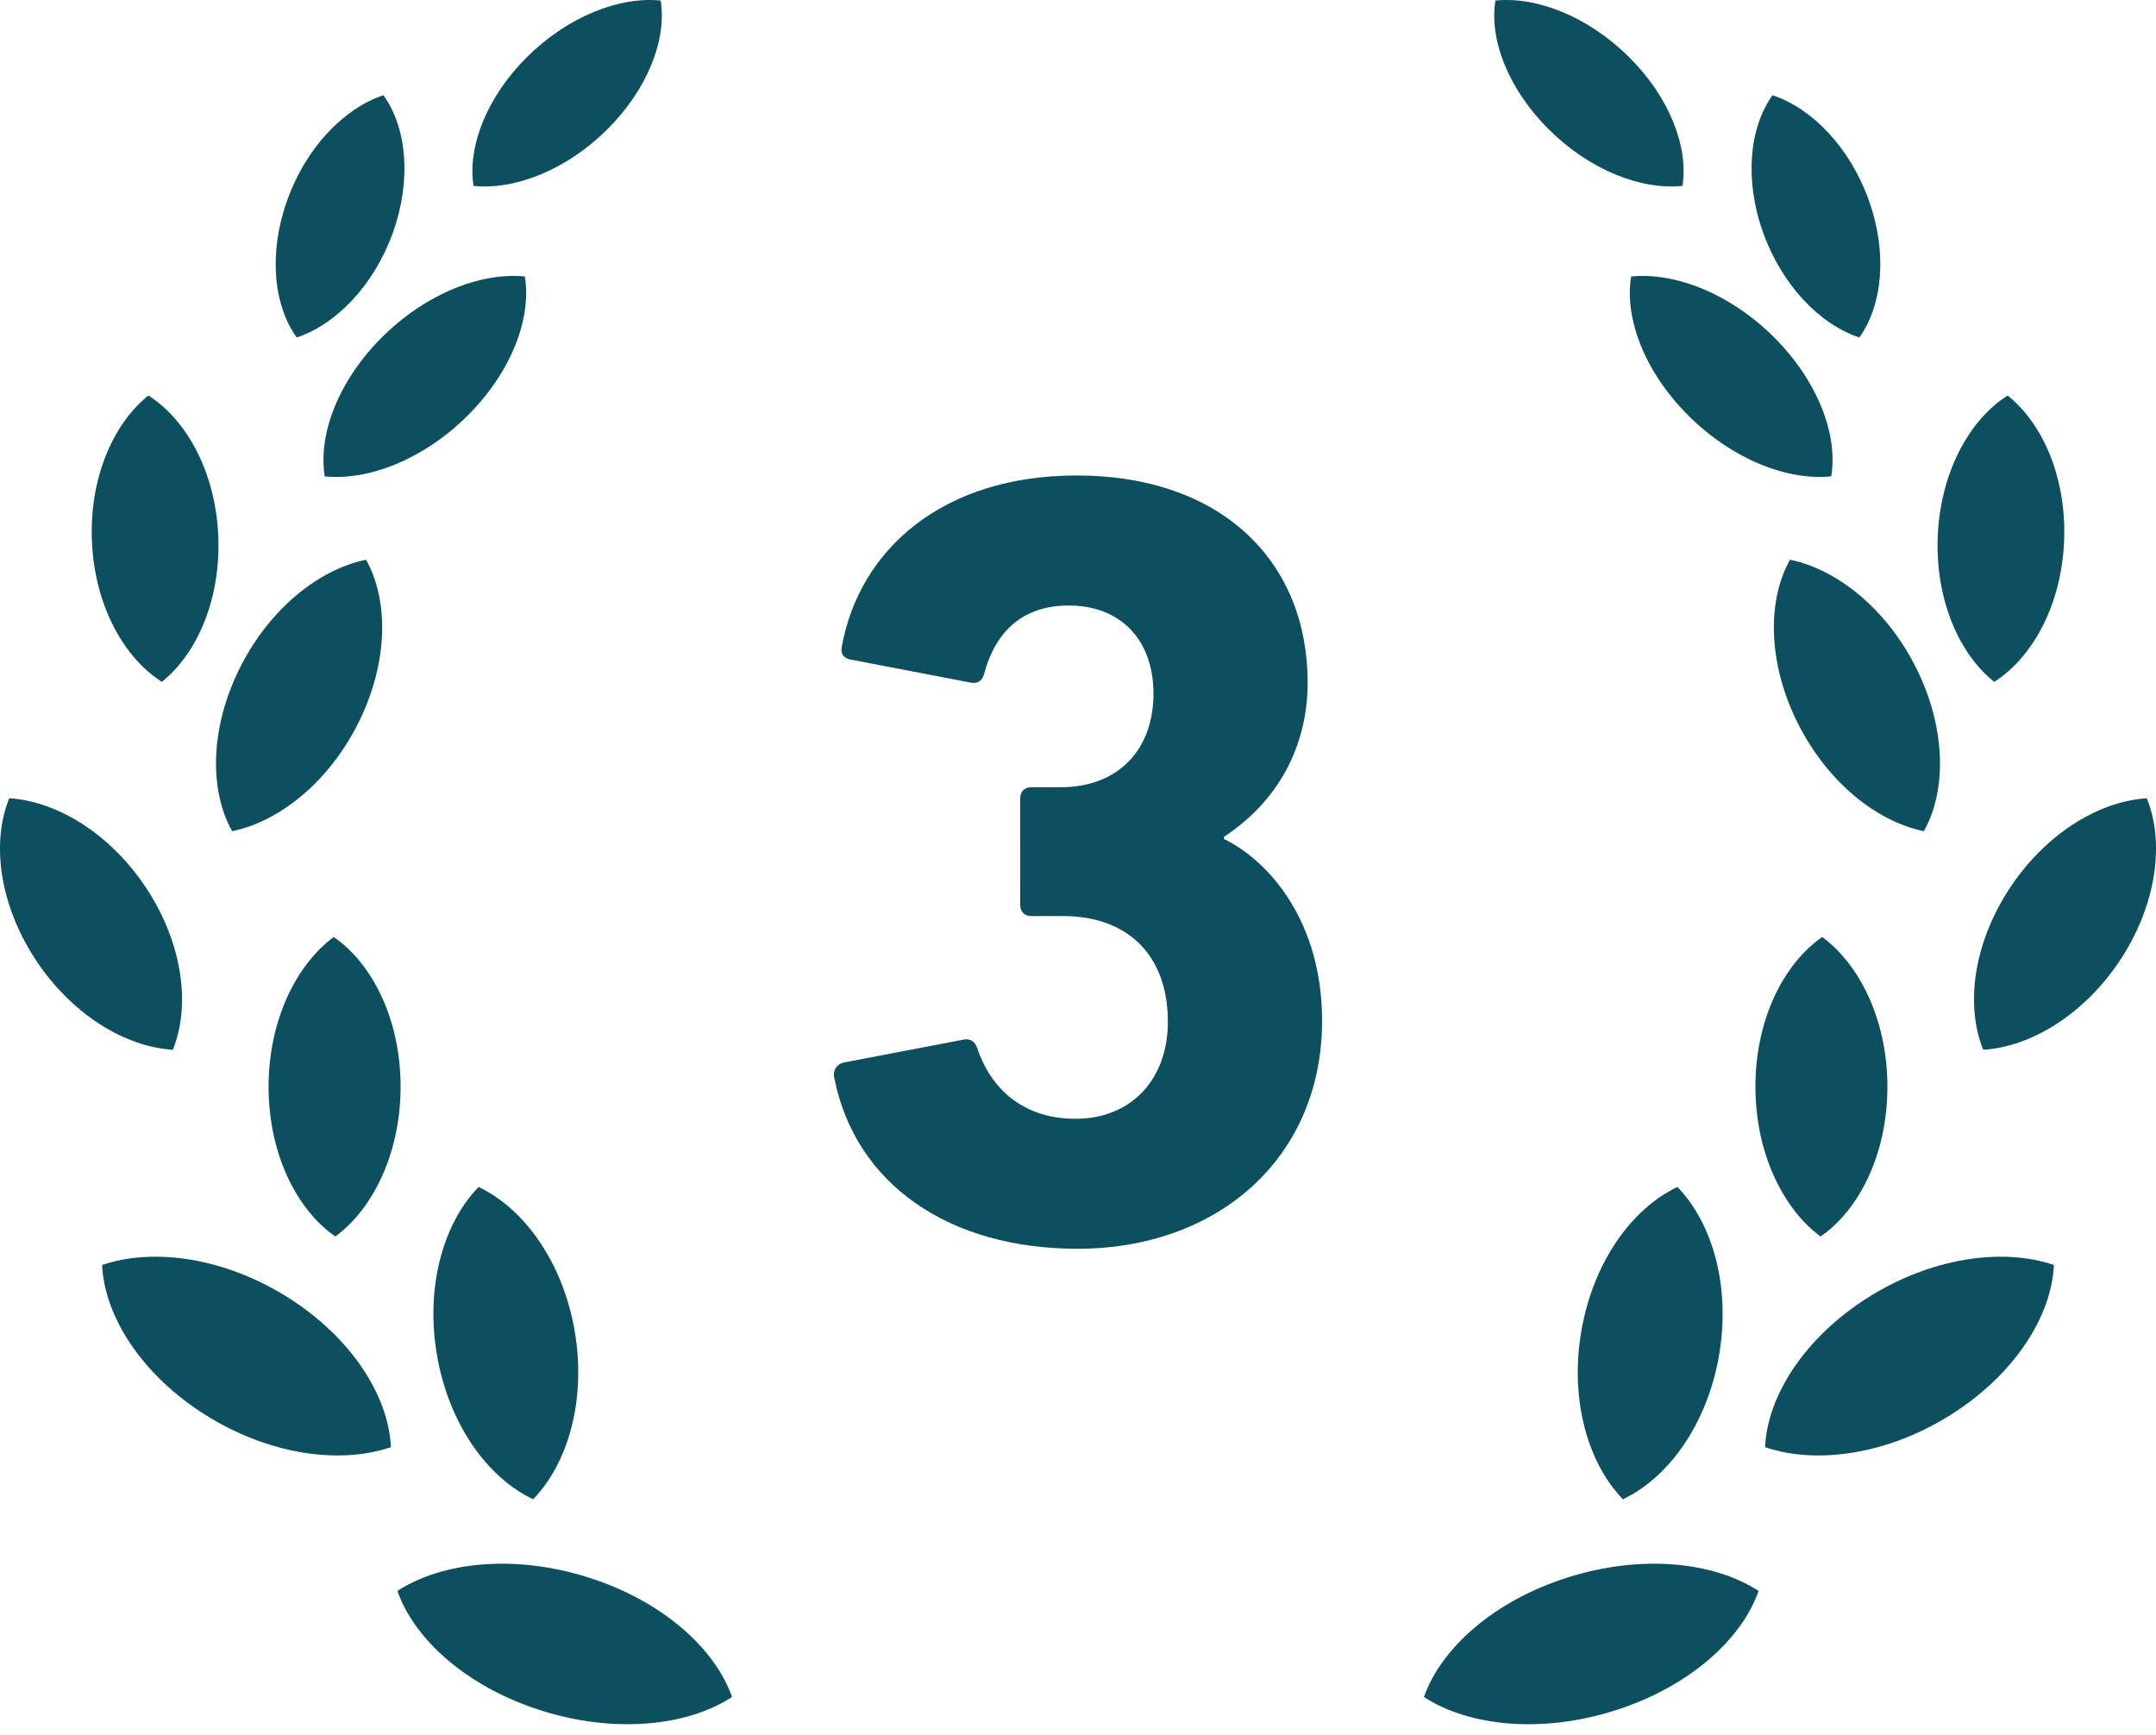<svg width="128" height="103" viewBox="0 0 128 103" fill="none" xmlns="http://www.w3.org/2000/svg">
<path d="M34.939 93.665C30.617 92.288 26.296 92.705 23.594 94.46C24.618 97.394 27.792 100.184 32.115 101.555C36.437 102.929 40.758 102.515 43.46 100.759C42.436 97.827 39.26 95.031 34.939 93.665Z" fill="#0C4F5E"/>
<path d="M31.653 89.017C33.771 86.825 34.816 83.023 34.111 78.988C33.408 74.955 31.138 71.766 28.411 70.476C26.292 72.666 25.242 76.469 25.951 80.504C26.654 84.536 28.923 87.73 31.653 89.017Z" fill="#0C4F5E"/>
<path d="M17.099 77.039C13.367 74.683 9.134 74.057 6.062 75.109C6.207 78.19 8.441 81.641 12.174 83.996C15.904 86.35 20.137 86.976 23.209 85.922C23.064 82.839 20.829 79.394 17.099 77.039Z" fill="#0C4F5E"/>
<path d="M19.817 55.634C17.499 57.345 15.925 60.735 15.945 64.605C15.967 68.475 17.576 71.8 19.911 73.417C22.232 71.703 23.803 68.316 23.783 64.444C23.762 60.575 22.152 57.253 19.817 55.634Z" fill="#0C4F5E"/>
<path d="M13.782 49.35C16.635 48.77 19.578 46.365 21.307 42.857C23.04 39.349 23.095 35.673 21.733 33.235C18.877 33.817 15.934 36.22 14.204 39.732C12.473 43.237 12.415 46.914 13.782 49.35Z" fill="#0C4F5E"/>
<path d="M9.609 40.484C11.759 38.762 13.13 35.467 12.956 31.766C12.785 28.065 11.112 24.948 8.81 23.483C6.661 25.204 5.286 28.497 5.46 32.2C5.631 35.898 7.305 39.019 9.609 40.484Z" fill="#0C4F5E"/>
<path d="M31.161 16.416C28.532 16.154 25.254 17.453 22.665 20.038C20.079 22.623 18.875 25.803 19.28 28.286C21.911 28.549 25.188 27.249 27.774 24.664C30.361 22.08 31.565 18.904 31.161 16.416Z" fill="#0C4F5E"/>
<path d="M23.328 13.805C24.448 10.673 24.145 7.571 22.765 5.654C20.419 6.433 18.172 8.755 17.052 11.889C15.931 15.017 16.233 18.121 17.617 20.038C19.962 19.256 22.206 16.937 23.328 13.805Z" fill="#0C4F5E"/>
<path d="M36.035 7.699C38.454 5.303 39.591 2.351 39.224 0.033C36.778 -0.219 33.724 0.976 31.3 3.374C28.884 5.768 27.75 8.724 28.113 11.037C30.562 11.292 33.617 10.097 36.035 7.699Z" fill="#0C4F5E"/>
<path d="M8.734 52.807C6.617 49.554 3.436 47.575 0.548 47.397C-0.519 50.018 -0.038 53.671 2.075 56.92C4.188 60.172 7.372 62.153 10.261 62.329C11.326 59.706 10.845 56.054 8.734 52.807Z" fill="#0C4F5E"/>
<path d="M93.061 93.665C88.74 95.031 85.567 97.827 84.539 100.759C87.241 102.516 91.563 102.929 95.884 101.556C100.209 100.184 103.382 97.394 104.406 94.46C101.704 92.705 97.386 92.288 93.061 93.665Z" fill="#0C4F5E"/>
<path d="M93.891 78.988C93.186 83.023 94.228 86.825 96.351 89.017C99.079 87.73 101.348 84.536 102.053 80.504C102.758 76.469 101.708 72.666 99.589 70.476C96.861 71.766 94.596 74.955 93.891 78.988Z" fill="#0C4F5E"/>
<path d="M110.902 77.039C107.172 79.394 104.936 82.84 104.789 85.922C107.862 86.976 112.099 86.35 115.826 83.996C119.56 81.641 121.796 78.19 121.939 75.109C118.87 74.057 114.633 74.683 110.902 77.039Z" fill="#0C4F5E"/>
<path d="M108.184 55.634C105.849 57.253 104.237 60.576 104.219 64.444C104.197 68.316 105.772 71.702 108.085 73.417C110.424 71.8 112.032 68.475 112.054 64.605C112.076 60.735 110.501 57.344 108.184 55.634Z" fill="#0C4F5E"/>
<path d="M106.27 33.235C104.905 35.673 104.96 39.349 106.693 42.857C108.422 46.365 111.367 48.77 114.219 49.35C115.585 46.914 115.526 43.237 113.797 39.732C112.068 36.22 109.123 33.817 106.27 33.235Z" fill="#0C4F5E"/>
<path d="M118.395 40.485C120.697 39.02 122.371 35.899 122.54 32.2C122.716 28.497 121.343 25.204 119.191 23.483C116.889 24.948 115.219 28.065 115.046 31.766C114.87 35.467 116.243 38.763 118.395 40.485Z" fill="#0C4F5E"/>
<path d="M108.719 28.285C109.127 25.802 107.919 22.622 105.334 20.037C102.746 17.452 99.471 16.153 96.838 16.415C96.434 18.903 97.639 22.079 100.227 24.663C102.812 27.248 106.087 28.548 108.719 28.285Z" fill="#0C4F5E"/>
<path d="M110.386 20.038C111.766 18.121 112.071 15.017 110.948 11.889C109.828 8.755 107.585 6.433 105.235 5.654C103.854 7.571 103.553 10.673 104.673 13.805C105.796 16.937 108.036 19.256 110.386 20.038Z" fill="#0C4F5E"/>
<path d="M99.886 11.037C100.253 8.724 99.119 5.768 96.699 3.374C94.28 0.977 91.225 -0.219 88.78 0.033C88.409 2.351 89.547 5.303 91.967 7.699C94.383 10.097 97.438 11.292 99.886 11.037Z" fill="#0C4F5E"/>
<path d="M127.454 47.397C124.565 47.575 121.385 49.553 119.27 52.807C117.155 56.054 116.678 59.706 117.743 62.329C120.628 62.152 123.815 60.172 125.927 56.92C128.038 53.671 128.519 50.018 127.454 47.397Z" fill="#0C4F5E"/>
<path d="M72.666 49.814V49.68C75.871 47.587 77.635 44.316 77.634 40.521C77.632 33.395 72.596 28.229 63.898 28.232C56.048 28.234 51.015 32.554 49.968 38.441C49.904 38.832 50.101 39.093 50.493 39.159L57.622 40.528C58.015 40.595 58.277 40.466 58.408 40.073C59.059 37.586 60.631 35.952 63.443 35.952C66.58 35.95 68.481 38.043 68.481 41.18C68.481 44.582 66.322 46.739 62.986 46.741H61.22C60.829 46.741 60.568 47.003 60.568 47.394L60.57 53.74C60.57 54.133 60.833 54.392 61.222 54.392H63.12C66.915 54.39 69.334 56.679 69.336 60.67C69.336 64.006 67.243 66.425 63.843 66.427C60.704 66.427 58.806 64.595 58.02 62.242C57.89 61.853 57.627 61.654 57.236 61.721L50.042 63.096C49.651 63.228 49.454 63.553 49.52 63.946C50.765 70.354 56.39 74.147 63.975 74.145C72.346 74.142 78.493 68.711 78.491 60.601C78.489 54.715 75.35 51.119 72.666 49.814Z" fill="#0C4F5E"/>
</svg>
